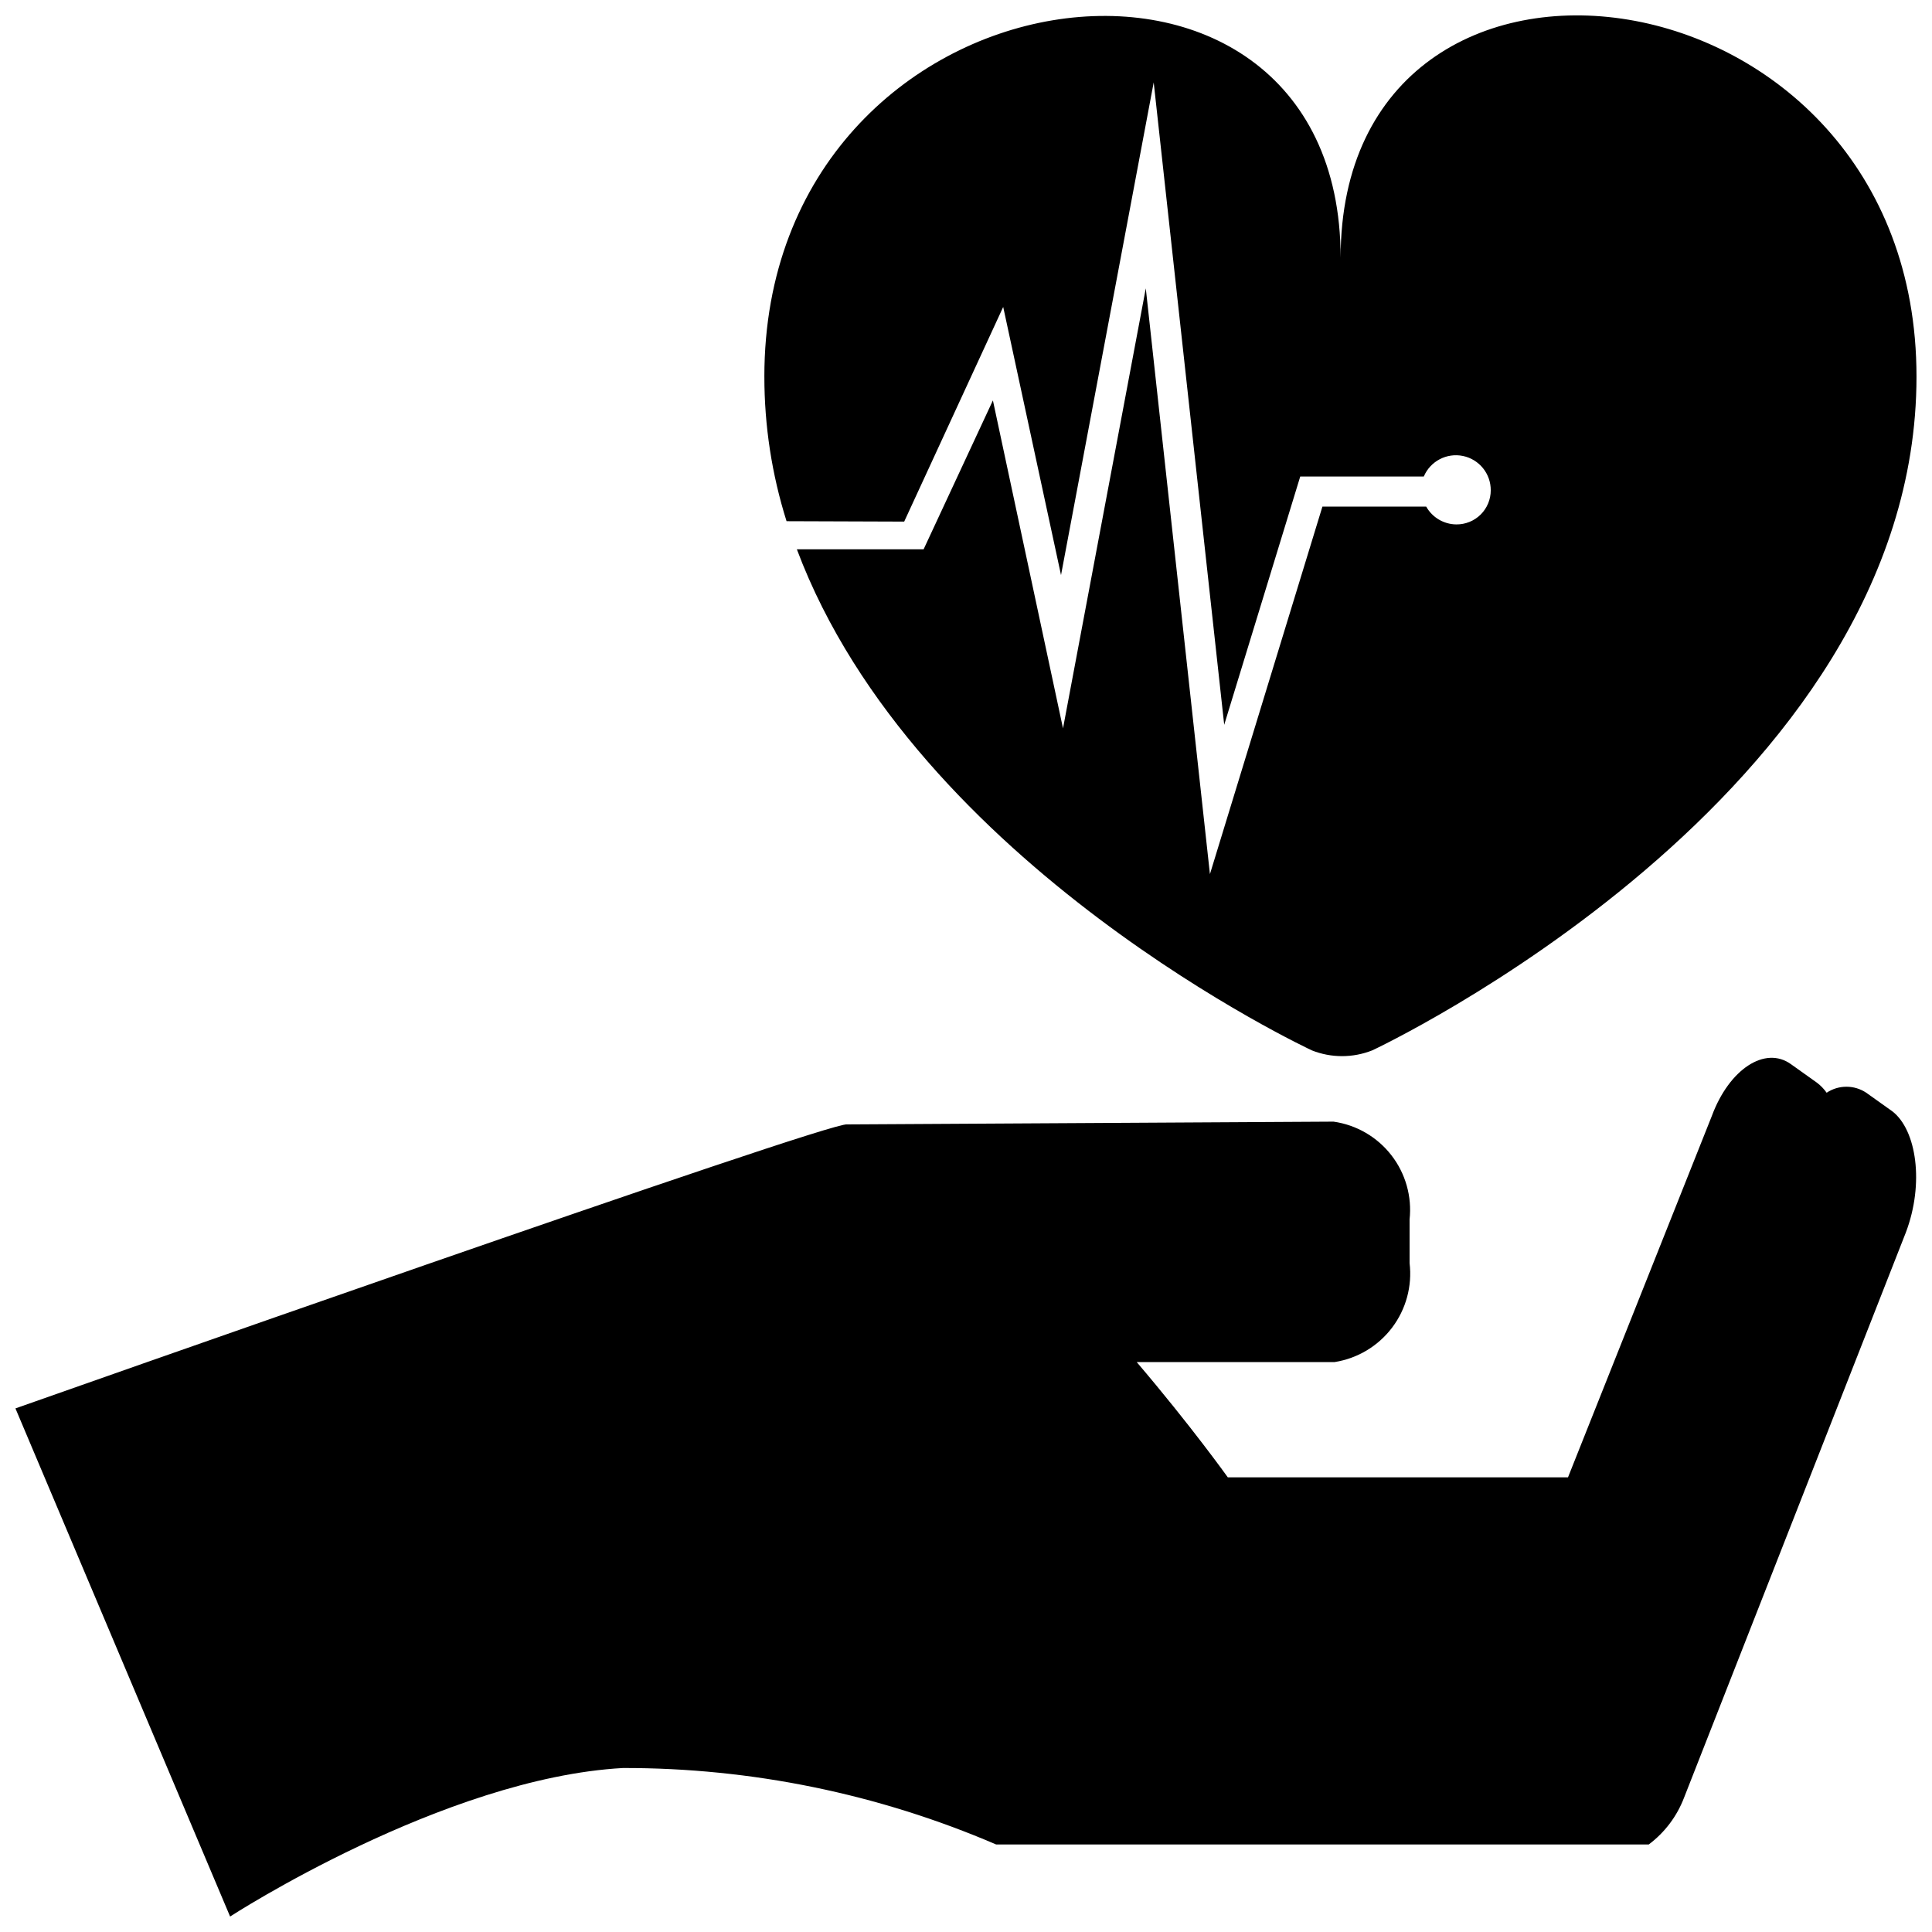 <?xml version="1.0" encoding="UTF-8"?>
<!-- Uploaded to: SVG Repo, www.svgrepo.com, Generator: SVG Repo Mixer Tools -->
<svg width="800px" height="800px" version="1.1" viewBox="144 144 512 512" xmlns="http://www.w3.org/2000/svg">
 <defs>
  <clipPath id="b">
   <path d="m148.09 424h503.81v227.9h-503.81z"/>
  </clipPath>
  <clipPath id="a">
   <path d="m346 148.09h305.9v275.91h-305.9z"/>
  </clipPath>
 </defs>
 <g>
  <g clip-path="url(#b)">
   <path d="m645.5 438.52-6.926-4.934c-3.176-2.121-7.32-2.121-10.496 0-0.703-1-1.551-1.883-2.519-2.625l-6.926-4.934c-6.824-4.934-16.375 1.258-20.992 13.75l-38.102 95.727h-90.16s-9.656-13.539-24.141-30.543h52.48l-0.004-0.004c6.059-0.961 11.508-4.231 15.207-9.121 3.699-4.891 5.359-11.027 4.633-17.117v-11.547c0.66-6.09-1.074-12.199-4.832-17.035-3.762-4.84-9.254-8.027-15.32-8.891l-128.89 0.738c-3.883-1.156-220.42 75.258-220.42 75.258l56.887 134.66s56.574-36.734 104.12-39.359c33.996-0.062 67.645 6.832 98.875 20.258h172.97c4.223-3.164 7.461-7.457 9.344-12.387l58.777-149.78c4.934-13.016 2.832-27.184-3.57-32.117z"/>
  </g>
  <g clip-path="url(#a)">
   <path d="m383.62 282.23 26.238-56.887 15.324 71.059 24.562-130.57 18.684 170.25 20.152-65.809h32.746v-0.004c1.723-4.051 6.062-6.324 10.375-5.434 4.312 0.895 7.394 4.707 7.363 9.109 0 2.41-0.965 4.723-2.68 6.422-1.715 1.695-4.039 2.633-6.453 2.606-3.312-0.031-6.356-1.832-7.977-4.723h-27.5l-29.809 97.402-17-155.24-21.938 116.61-18.578-86.91-18.367 39.465h-33.586c31.488 83.969 136.45 132.77 136.45 132.77l-0.004 0.004c5.156 2.051 10.902 2.051 16.059 0 0 0 144.21-67.387 144.21-178.54s-152.61-130.57-152.61-31.488c0-98.977-152.72-79.352-152.72 31.488h0.004c-0.008 12.996 1.973 25.918 5.879 38.312z"/>
  </g>
 </g>
</svg>